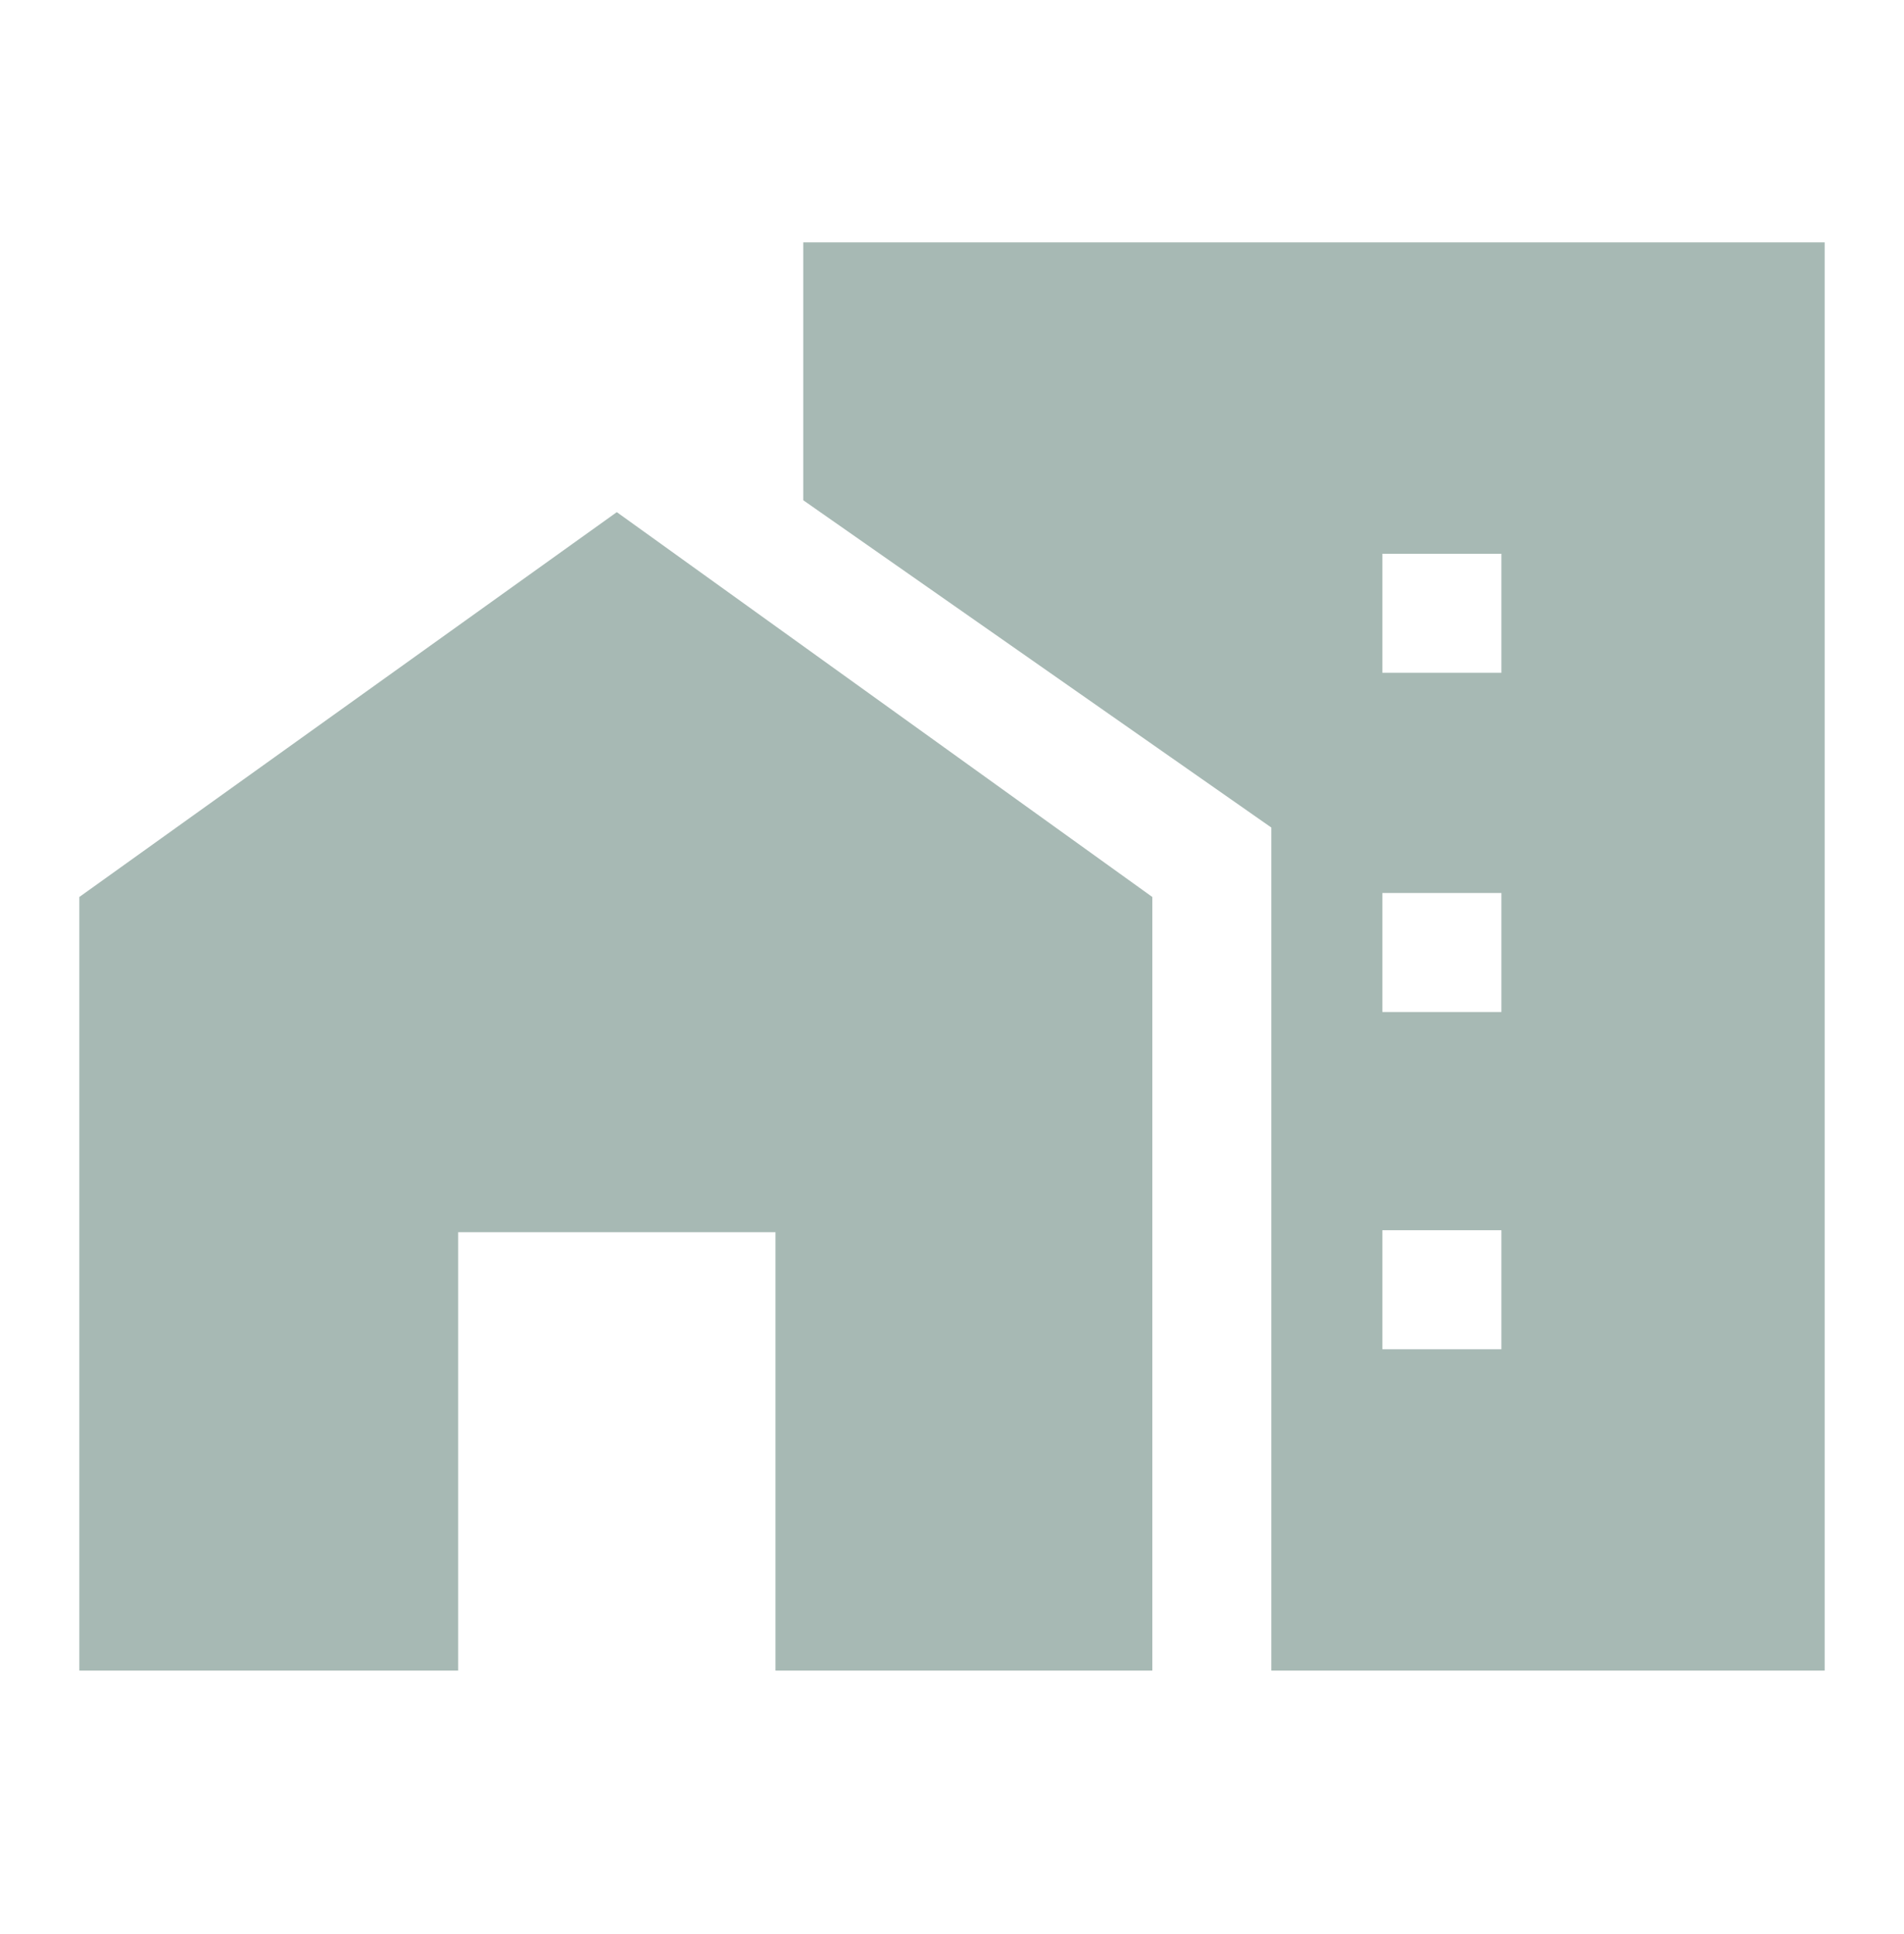 <svg width="64" height="65" viewBox="0 0 64 65" fill="none" xmlns="http://www.w3.org/2000/svg">
<g id="Icons">
<path id="Vector" d="M46.467 22.612H50.467V18.612H46.467V22.612ZM46.467 34.012H50.467V30.012H46.467V34.012ZM46.467 45.346H50.467V41.346H46.467V45.346ZM2.667 56.146V30.146L20.733 17.212L38.733 30.146V56.146H26.067V41.412H15.4V56.146H2.667ZM42.733 56.146V27.812L27 16.812V8.146H61.333V56.146H42.733Z" fill="#A7B9B4"/>
</g>
</svg>
